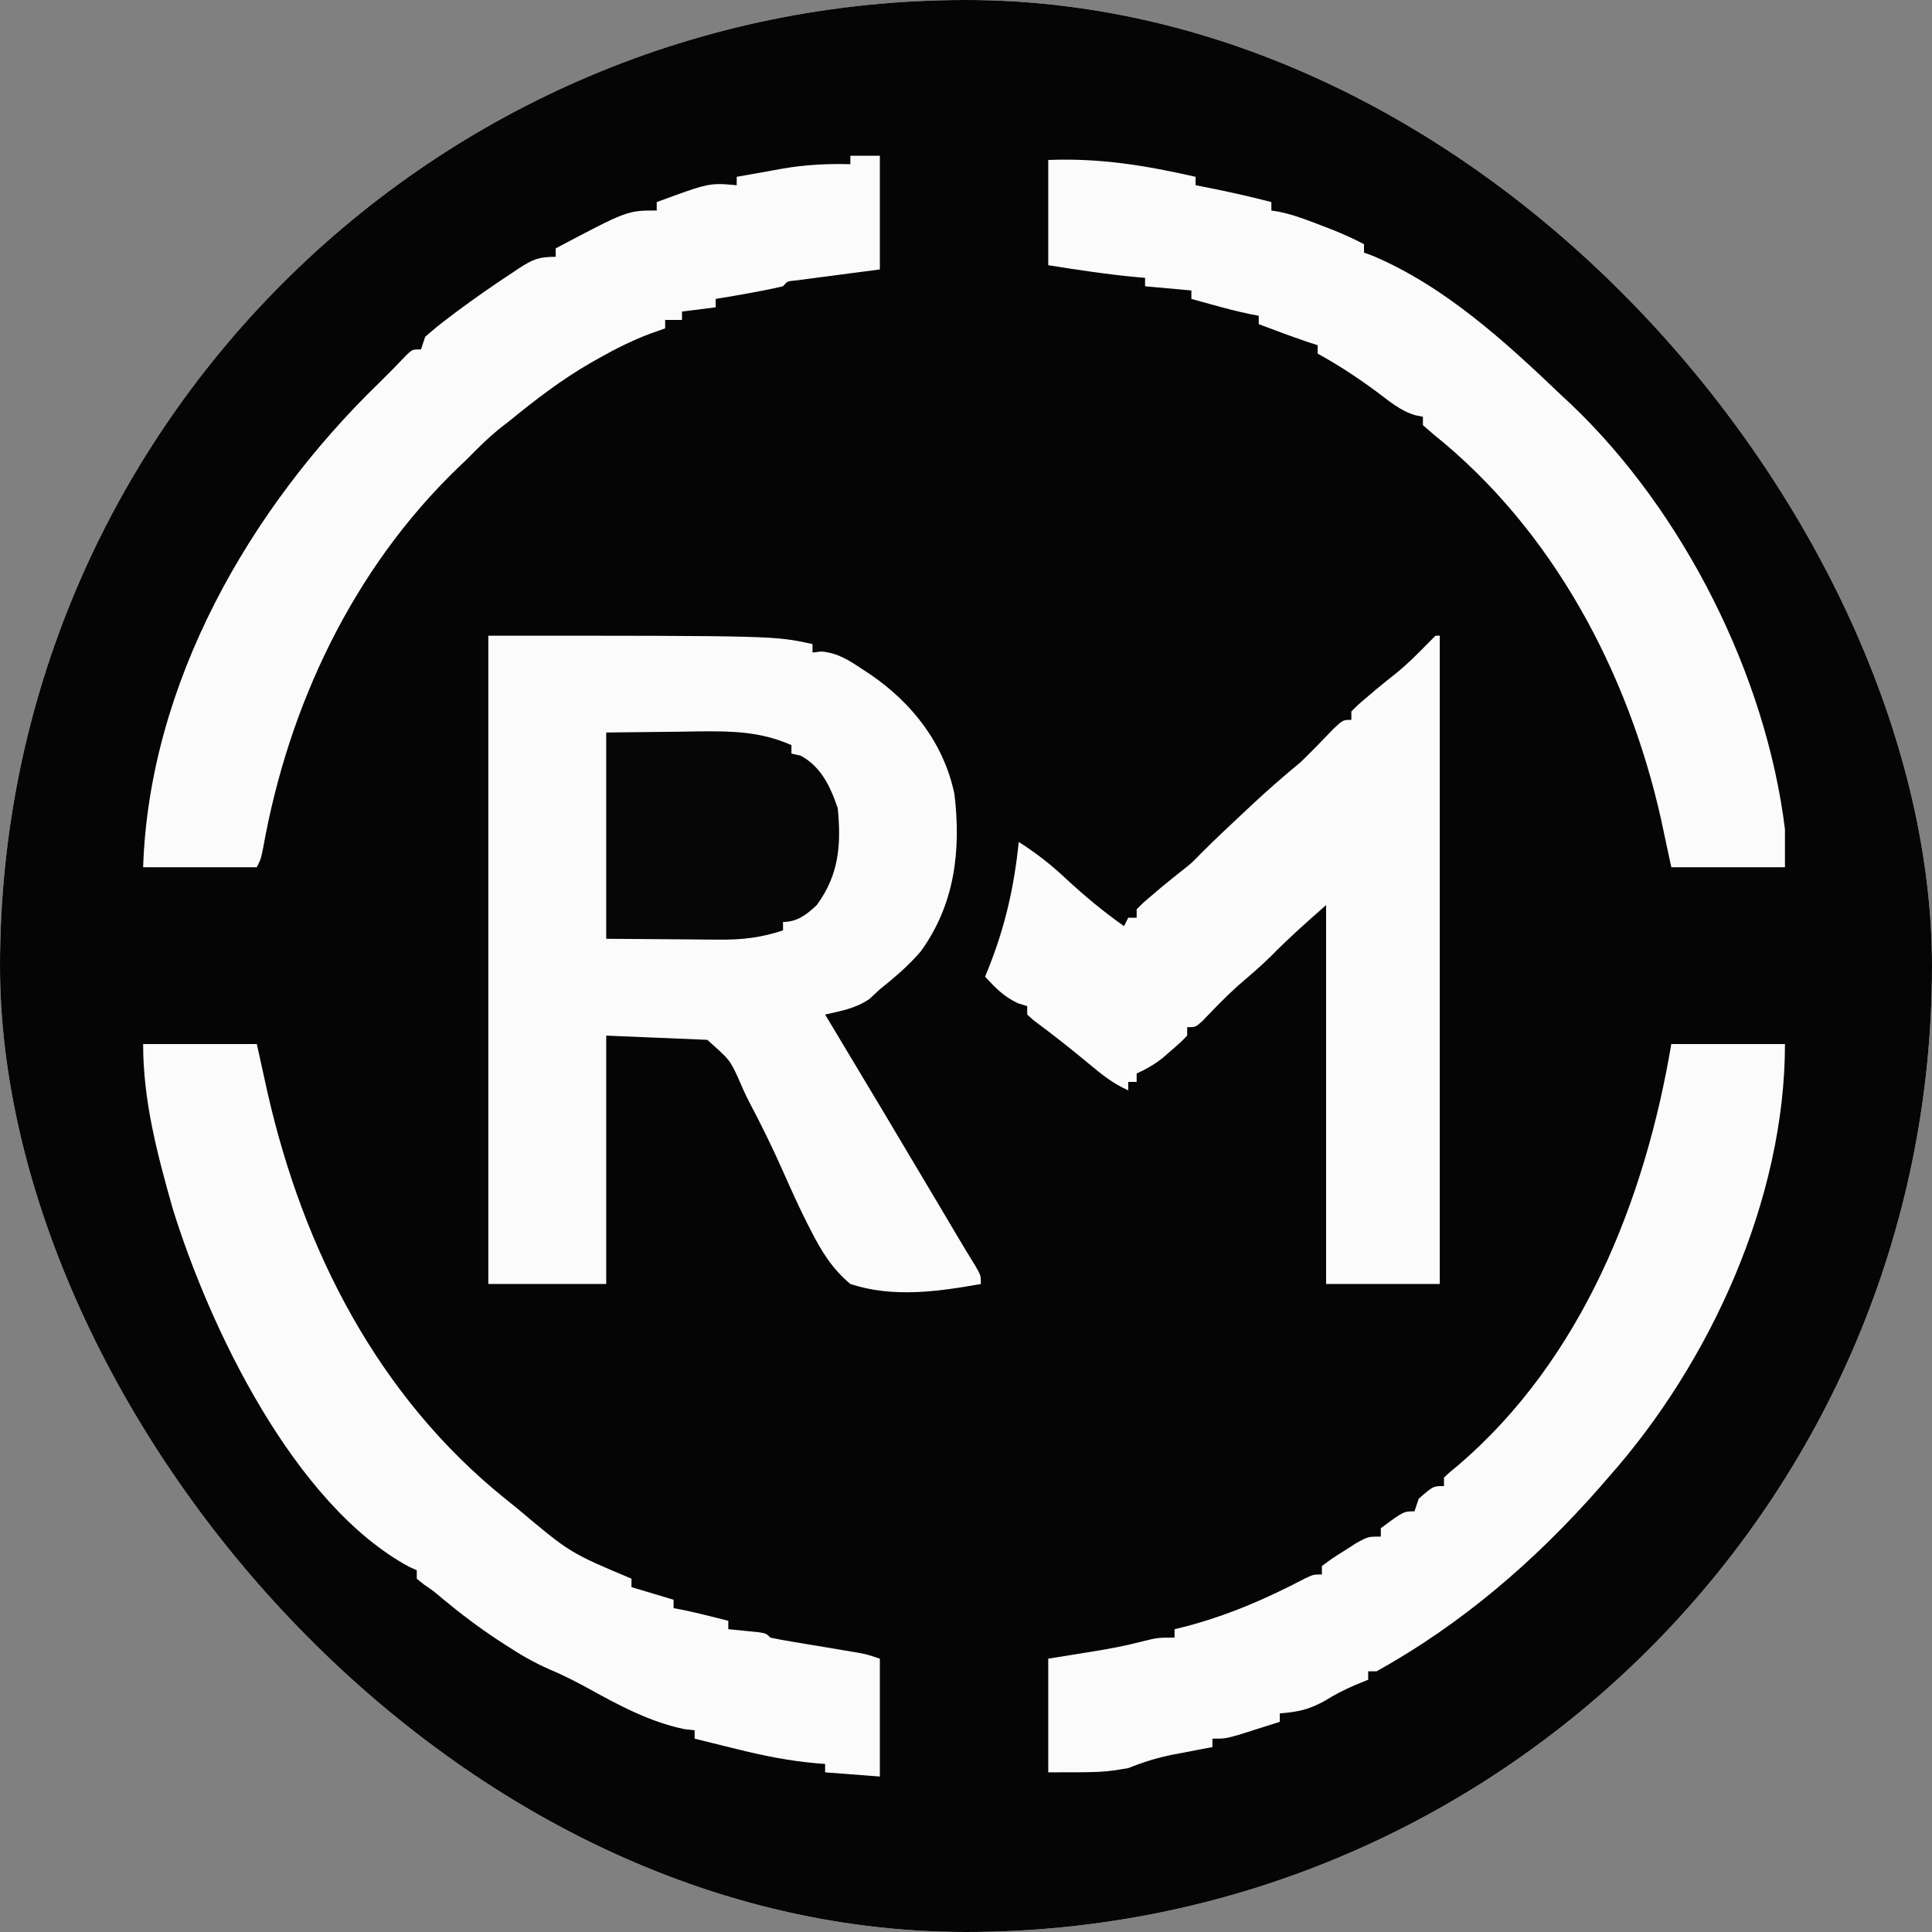 <svg xmlns="http://www.w3.org/2000/svg" version="1.1" xmlns:xlink="http://www.w3.org/1999/xlink" width="1000" height="1000"><rect width="100%" height="100%" fill="#808080" stroke="none"/><style>
    #light-icon {
      display: inline;
    }
    #dark-icon {
      display: none;
    }

    @media (prefers-color-scheme: dark) {
      #light-icon {
        display: none;
      }
      #dark-icon {
        display: inline;
      }
    }
  </style><g id="light-icon"><svg xmlns="http://www.w3.org/2000/svg" version="1.1" xmlns:xlink="http://www.w3.org/1999/xlink" width="1000" height="1000"><g clip-path="url(#SvgjsClipPath1776)"><rect width="1000" height="1000" fill="#ffffff"></rect><g transform="matrix(2.179,0,0,2.179,0,0)"><svg xmlns="http://www.w3.org/2000/svg" version="1.1" xmlns:xlink="http://www.w3.org/1999/xlink" width="459" height="459"><svg version="1.1" xmlns="http://www.w3.org/2000/svg" width="459" height="459">
<path d="M0 0 C151.47 0 302.94 0 459 0 C459 151.47 459 302.94 459 459 C307.53 459 156.06 459 0 459 C0 307.53 0 156.06 0 0 Z " fill="#050505" transform="translate(0,0)"></path>
<path d="M0 0 C68 0 68 0 77 2 C77 2.66 77 3.32 77 4 C77.684 3.919 78.369 3.838 79.074 3.754 C82.985 4.083 85.621 5.819 88.812 7.938 C89.74 8.548 89.74 8.548 90.685 9.17 C100.643 15.949 108.217 25.597 110.715 37.625 C112.327 51.052 110.791 63.85 102.707 75.004 C99.794 78.41 96.488 81.204 93 84 C91.763 85.145 91.763 85.145 90.5 86.312 C87.121 88.593 83.967 89.077 80 90 C80.355 90.59 80.71 91.179 81.075 91.787 C90.013 106.645 98.895 121.534 107.74 136.447 C108.134 137.112 108.528 137.777 108.935 138.462 C109.672 139.706 110.409 140.95 111.146 142.193 C112.657 144.741 114.174 147.278 115.745 149.788 C117 152 117 152 117 154 C106.778 155.826 96.033 157.314 86 154 C81.681 150.411 79.139 146.236 76.625 141.312 C76.135 140.356 76.135 140.356 75.635 139.38 C73.616 135.343 71.762 131.24 69.94 127.11 C67.456 121.534 64.791 116.07 61.924 110.681 C60.959 108.793 60.125 106.878 59.286 104.931 C57.342 100.747 57.342 100.747 52 96 C44.08 95.67 36.16 95.34 28 95 C28 114.47 28 133.94 28 154 C18.76 154 9.52 154 0 154 C0 103.18 0 52.36 0 0 Z " fill="#FBFBFB" transform="translate(116,151)"></path>
<path d="M0 0 C0.33 0 0.66 0 1 0 C1 50.82 1 101.64 1 154 C-7.91 154 -16.82 154 -26 154 C-26 124.3 -26 94.6 -26 64 C-30.634 68.055 -34.95 71.904 -39.223 76.254 C-41.691 78.679 -44.316 80.904 -46.941 83.156 C-49.887 85.794 -52.61 88.634 -55.336 91.496 C-57 93 -57 93 -59 93 C-59 93.66 -59 94.32 -59 95 C-60.609 96.656 -60.609 96.656 -62.75 98.5 C-63.446 99.108 -64.142 99.717 -64.859 100.344 C-66.845 101.88 -68.719 102.972 -71 104 C-71 104.66 -71 105.32 -71 106 C-71.66 106 -72.32 106 -73 106 C-73 106.66 -73 107.32 -73 108 C-76.543 106.439 -79.228 104.293 -82.188 101.812 C-86.508 98.212 -90.899 94.758 -95.418 91.41 C-95.94 90.945 -96.462 90.479 -97 90 C-97 89.34 -97 88.68 -97 88 C-97.722 87.773 -98.444 87.546 -99.188 87.312 C-102.532 85.752 -104.516 83.697 -107 81 C-106.711 80.286 -106.422 79.572 -106.125 78.836 C-102.179 68.888 -100.101 59.604 -99 49 C-94.822 51.659 -91.245 54.467 -87.625 57.875 C-83.276 61.897 -78.841 65.588 -74 69 C-73.67 68.34 -73.34 67.68 -73 67 C-72.34 67 -71.68 67 -71 67 C-71 66.34 -71 65.68 -71 65 C-69.426 63.414 -69.426 63.414 -67.312 61.625 C-66.58 61.001 -65.848 60.377 -65.094 59.734 C-63.516 58.428 -61.919 57.145 -60.312 55.875 C-57.952 54.027 -57.952 54.027 -55.82 51.82 C-52.47 48.47 -49.026 45.232 -45.562 42 C-44.92 41.397 -44.277 40.793 -43.615 40.172 C-39.841 36.646 -35.982 33.288 -32 30 C-29.381 27.445 -26.84 24.833 -24.312 22.188 C-22 20 -22 20 -20 20 C-20 19.34 -20 18.68 -20 18 C-18.426 16.414 -18.426 16.414 -16.312 14.625 C-15.58 14.001 -14.848 13.377 -14.094 12.734 C-12.516 11.428 -10.919 10.145 -9.312 8.875 C-6.686 6.746 -4.357 4.421 -2 2 C-1.34 1.34 -0.68 0.68 0 0 Z " fill="#FCFCFC" transform="translate(341,151)"></path>
<path d="M0 0 C8.91 0 17.82 0 27 0 C27.866 3.919 28.733 7.838 29.625 11.875 C38.122 48.967 55.791 83.685 86 108 C86.967 108.781 87.934 109.562 88.93 110.367 C101.394 120.856 101.394 120.856 116 127 C116 127.66 116 128.32 116 129 C119.3 129.99 122.6 130.98 126 132 C126 132.66 126 133.32 126 134 C126.99 134.186 126.99 134.186 128 134.375 C131.697 135.145 135.34 136.07 139 137 C139 137.66 139 138.32 139 139 C139.638 139.061 140.276 139.121 140.934 139.184 C141.76 139.267 142.586 139.351 143.438 139.438 C144.673 139.559 144.673 139.559 145.934 139.684 C148 140 148 140 149 141 C150.666 141.356 152.343 141.658 154.023 141.938 C155.555 142.197 155.555 142.197 157.117 142.461 C158.73 142.728 158.73 142.728 160.375 143 C162.487 143.352 164.599 143.706 166.711 144.062 C168.123 144.296 168.123 144.296 169.564 144.535 C172 145 172 145 175 146 C175 155.24 175 164.48 175 174 C170.71 173.67 166.42 173.34 162 173 C162 172.34 162 171.68 162 171 C161.407 170.958 160.814 170.915 160.204 170.871 C153.578 170.313 147.317 169.053 140.875 167.438 C139.919 167.204 138.962 166.97 137.977 166.729 C135.649 166.158 133.324 165.582 131 165 C131 164.34 131 163.68 131 163 C130.216 162.917 129.433 162.835 128.625 162.75 C120.244 161.016 112.876 157.005 105.442 152.906 C102.48 151.28 99.591 149.828 96.469 148.516 C92.811 146.917 89.517 144.991 86.188 142.812 C85.584 142.422 84.981 142.031 84.36 141.628 C79.724 138.579 75.358 135.27 71.086 131.727 C69.012 129.964 69.012 129.964 66.727 128.398 C66.157 127.937 65.587 127.475 65 127 C65 126.34 65 125.68 65 125 C64.116 124.601 64.116 124.601 63.215 124.194 C35.921 109.483 15.761 67.368 7 39 C3.337 26.054 0 13.516 0 0 Z " fill="#FBFBFB" transform="translate(34,248)"></path>
<path d="M0 0 C8.91 0 17.82 0 27 0 C27 36.808 9.257 75.722 -15 103 C-15.704 103.812 -16.408 104.624 -17.133 105.461 C-32.392 122.799 -49.734 137.729 -70 149 C-70.66 149 -71.32 149 -72 149 C-72 149.66 -72 150.32 -72 151 C-73.011 151.412 -74.021 151.825 -75.062 152.25 C-77.693 153.362 -80.076 154.619 -82.5 156.125 C-86.319 158.171 -88.755 158.653 -93 159 C-93 159.66 -93 160.32 -93 161 C-95.103 161.672 -97.207 162.337 -99.312 163 C-100.484 163.371 -101.656 163.743 -102.863 164.125 C-106 165 -106 165 -109 165 C-109 165.66 -109 166.32 -109 167 C-110.025 167.193 -111.05 167.387 -112.105 167.586 C-113.466 167.849 -114.827 168.112 -116.188 168.375 C-116.861 168.501 -117.535 168.628 -118.229 168.758 C-122.035 169.5 -125.417 170.557 -129 172 C-135 173 -135 173 -148 173 C-148 164.09 -148 155.18 -148 146 C-139.5 144.625 -139.5 144.625 -136.873 144.206 C-133.084 143.583 -129.372 142.876 -125.656 141.898 C-122 141 -122 141 -118 141 C-118 140.34 -118 139.68 -118 139 C-117.345 138.841 -116.69 138.683 -116.016 138.52 C-105.744 135.894 -96.33 131.845 -86.961 126.918 C-85 126 -85 126 -83 126 C-83 125.34 -83 124.68 -83 124 C-80.699 122.273 -80.699 122.273 -77.688 120.375 C-76.701 119.743 -75.715 119.112 -74.699 118.461 C-72 117 -72 117 -69 117 C-69 116.34 -69 115.68 -69 115 C-63.588 111 -63.588 111 -61 111 C-60.505 109.515 -60.505 109.515 -60 108 C-56.556 105 -56.556 105 -54 105 C-54 104.34 -54 103.68 -54 103 C-52.602 101.66 -52.602 101.66 -50.625 100.062 C-21.305 74.975 -6.25 37.152 0 0 Z " fill="#FBFBFB" transform="translate(397,248)"></path>
<path d="M0 0 C2.31 0 4.62 0 7 0 C7 8.91 7 17.82 7 27 C-3.938 28.438 -3.938 28.438 -7.39 28.885 C-8.281 29.004 -9.172 29.123 -10.09 29.246 C-11.006 29.367 -11.923 29.487 -12.867 29.611 C-14.976 29.787 -14.976 29.787 -16 31 C-17.553 31.374 -19.118 31.7 -20.688 32 C-21.586 32.173 -22.484 32.345 -23.41 32.523 C-26.268 33.049 -29.129 33.547 -32 34 C-32 34.66 -32 35.32 -32 36 C-34.64 36.33 -37.28 36.66 -40 37 C-40 37.66 -40 38.32 -40 39 C-41.32 39 -42.64 39 -44 39 C-44 39.66 -44 40.32 -44 41 C-45.161 41.411 -46.323 41.822 -47.52 42.246 C-51.788 43.852 -55.723 45.818 -59.688 48.062 C-60.373 48.449 -61.059 48.835 -61.765 49.233 C-68.672 53.227 -74.827 57.959 -81 63 C-81.842 63.654 -82.684 64.307 -83.551 64.98 C-86.211 67.174 -88.587 69.538 -91 72 C-91.767 72.732 -92.534 73.464 -93.324 74.219 C-118.155 98.188 -133.427 130.531 -139.457 164.227 C-140 167 -140 167 -141 169 C-149.91 169 -158.82 169 -168 169 C-166.561 125.353 -142.769 83.852 -112 54 C-108.612 50.637 -108.612 50.637 -105.312 47.188 C-104 46 -104 46 -102 46 C-101.67 45.01 -101.34 44.02 -101 43 C-99.138 41.355 -97.296 39.858 -95.312 38.375 C-94.74 37.942 -94.167 37.509 -93.576 37.063 C-89.287 33.865 -84.907 30.815 -80.438 27.875 C-79.855 27.485 -79.272 27.095 -78.671 26.693 C-75.393 24.588 -74.026 24 -70 24 C-70 23.34 -70 22.68 -70 22 C-52.996 13 -52.996 13 -46 13 C-46 12.34 -46 11.68 -46 11 C-33.515 6.408 -33.515 6.408 -27 7 C-27 6.34 -27 5.68 -27 5 C-24.189 4.491 -21.377 3.992 -18.562 3.5 C-17.779 3.357 -16.996 3.214 -16.189 3.066 C-10.715 2.12 -5.555 1.867 0 2 C0 1.34 0 0.68 0 0 Z " fill="#FBFBFB" transform="translate(202,37)"></path>
<path d="M0 0 C12.232 -0.489 23.086 1.291 35 4 C35 4.66 35 5.32 35 6 C35.629 6.121 36.258 6.242 36.906 6.367 C42.318 7.427 47.662 8.616 53 10 C53 10.66 53 11.32 53 12 C54.034 12.172 54.034 12.172 55.09 12.348 C58.399 13.09 61.404 14.204 64.562 15.438 C66.235 16.085 66.235 16.085 67.941 16.746 C70.364 17.739 72.685 18.783 75 20 C75 20.66 75 21.32 75 22 C75.682 22.249 76.364 22.498 77.066 22.754 C94.311 30.079 108.626 43.222 122 56 C122.727 56.674 123.454 57.348 124.203 58.043 C150.926 83.516 170.505 122.418 175 159 C175 161.97 175 164.94 175 168 C166.09 168 157.18 168 148 168 C147.175 164.143 146.35 160.286 145.5 156.312 C137.679 121.586 119.802 87.865 91.645 65.285 C90.772 64.531 89.899 63.777 89 63 C89 62.34 89 61.68 89 61 C88.406 60.879 87.812 60.758 87.2 60.634 C83.714 59.629 81.057 57.333 78.188 55.188 C73.601 51.782 69.011 48.753 64 46 C64 45.34 64 44.68 64 44 C63.175 43.732 62.35 43.464 61.5 43.188 C57.631 41.875 53.82 40.449 50 39 C50 38.34 50 37.68 50 37 C49.295 36.867 48.59 36.734 47.863 36.598 C44.933 35.986 42.072 35.237 39.188 34.438 C38.212 34.168 37.236 33.899 36.23 33.621 C35.494 33.416 34.758 33.211 34 33 C34 32.34 34 31.68 34 31 C30.37 30.67 26.74 30.34 23 30 C23 29.34 23 28.68 23 28 C22.143 27.927 22.143 27.927 21.27 27.852 C14.126 27.193 7.084 26.13 0 25 C0 16.75 0 8.5 0 0 Z " fill="#FBFBFB" transform="translate(249,38)"></path>
<path d="M0 0 C8.384 -0.093 8.384 -0.093 16.938 -0.188 C18.683 -0.215 20.428 -0.242 22.226 -0.27 C30.064 -0.34 36.696 -0.225 44 3 C44 3.66 44 4.32 44 5 C44.722 5.165 45.444 5.33 46.188 5.5 C51.007 8.07 53.309 12.928 55 18 C55.851 26.67 55.286 33.847 50 41 C47.624 43.237 45.394 45 42 45 C42 45.66 42 46.32 42 47 C36.722 48.75 32.2 49.274 26.66 49.195 C25.979 49.193 25.298 49.191 24.597 49.189 C22.085 49.179 19.574 49.151 17.062 49.125 C11.432 49.084 5.801 49.042 0 49 C0 32.83 0 16.66 0 0 Z " fill="#070606" transform="translate(144,174)"></path>
</svg></svg></g></g><defs><clipPath id="SvgjsClipPath1776"><rect width="1000" height="1000" x="0" y="0" rx="500" ry="500"></rect></clipPath></defs></svg></g><g id="dark-icon"><svg xmlns="http://www.w3.org/2000/svg" version="1.1" xmlns:xlink="http://www.w3.org/1999/xlink" width="1000" height="1000"><g clip-path="url(#SvgjsClipPath1777)"><rect width="1000" height="1000" fill="#ffffff"></rect><g transform="matrix(2.179,0,0,2.179,0,0)"><svg xmlns="http://www.w3.org/2000/svg" version="1.1" xmlns:xlink="http://www.w3.org/1999/xlink" width="459" height="459"><svg version="1.1" xmlns="http://www.w3.org/2000/svg" width="459" height="459">
<path d="M0 0 C151.47 0 302.94 0 459 0 C459 151.47 459 302.94 459 459 C307.53 459 156.06 459 0 459 C0 307.53 0 156.06 0 0 Z " fill="#050505" transform="translate(0,0)"></path>
<path d="M0 0 C68 0 68 0 77 2 C77 2.66 77 3.32 77 4 C77.684 3.919 78.369 3.838 79.074 3.754 C82.985 4.083 85.621 5.819 88.812 7.938 C89.74 8.548 89.74 8.548 90.685 9.17 C100.643 15.949 108.217 25.597 110.715 37.625 C112.327 51.052 110.791 63.85 102.707 75.004 C99.794 78.41 96.488 81.204 93 84 C91.763 85.145 91.763 85.145 90.5 86.312 C87.121 88.593 83.967 89.077 80 90 C80.355 90.59 80.71 91.179 81.075 91.787 C90.013 106.645 98.895 121.534 107.74 136.447 C108.134 137.112 108.528 137.777 108.935 138.462 C109.672 139.706 110.409 140.95 111.146 142.193 C112.657 144.741 114.174 147.278 115.745 149.788 C117 152 117 152 117 154 C106.778 155.826 96.033 157.314 86 154 C81.681 150.411 79.139 146.236 76.625 141.312 C76.135 140.356 76.135 140.356 75.635 139.38 C73.616 135.343 71.762 131.24 69.94 127.11 C67.456 121.534 64.791 116.07 61.924 110.681 C60.959 108.793 60.125 106.878 59.286 104.931 C57.342 100.747 57.342 100.747 52 96 C44.08 95.67 36.16 95.34 28 95 C28 114.47 28 133.94 28 154 C18.76 154 9.52 154 0 154 C0 103.18 0 52.36 0 0 Z " fill="#FBFBFB" transform="translate(116,151)"></path>
<path d="M0 0 C0.33 0 0.66 0 1 0 C1 50.82 1 101.64 1 154 C-7.91 154 -16.82 154 -26 154 C-26 124.3 -26 94.6 -26 64 C-30.634 68.055 -34.95 71.904 -39.223 76.254 C-41.691 78.679 -44.316 80.904 -46.941 83.156 C-49.887 85.794 -52.61 88.634 -55.336 91.496 C-57 93 -57 93 -59 93 C-59 93.66 -59 94.32 -59 95 C-60.609 96.656 -60.609 96.656 -62.75 98.5 C-63.446 99.108 -64.142 99.717 -64.859 100.344 C-66.845 101.88 -68.719 102.972 -71 104 C-71 104.66 -71 105.32 -71 106 C-71.66 106 -72.32 106 -73 106 C-73 106.66 -73 107.32 -73 108 C-76.543 106.439 -79.228 104.293 -82.188 101.812 C-86.508 98.212 -90.899 94.758 -95.418 91.41 C-95.94 90.945 -96.462 90.479 -97 90 C-97 89.34 -97 88.68 -97 88 C-97.722 87.773 -98.444 87.546 -99.188 87.312 C-102.532 85.752 -104.516 83.697 -107 81 C-106.711 80.286 -106.422 79.572 -106.125 78.836 C-102.179 68.888 -100.101 59.604 -99 49 C-94.822 51.659 -91.245 54.467 -87.625 57.875 C-83.276 61.897 -78.841 65.588 -74 69 C-73.67 68.34 -73.34 67.68 -73 67 C-72.34 67 -71.68 67 -71 67 C-71 66.34 -71 65.68 -71 65 C-69.426 63.414 -69.426 63.414 -67.312 61.625 C-66.58 61.001 -65.848 60.377 -65.094 59.734 C-63.516 58.428 -61.919 57.145 -60.312 55.875 C-57.952 54.027 -57.952 54.027 -55.82 51.82 C-52.47 48.47 -49.026 45.232 -45.562 42 C-44.92 41.397 -44.277 40.793 -43.615 40.172 C-39.841 36.646 -35.982 33.288 -32 30 C-29.381 27.445 -26.84 24.833 -24.312 22.188 C-22 20 -22 20 -20 20 C-20 19.34 -20 18.68 -20 18 C-18.426 16.414 -18.426 16.414 -16.312 14.625 C-15.58 14.001 -14.848 13.377 -14.094 12.734 C-12.516 11.428 -10.919 10.145 -9.312 8.875 C-6.686 6.746 -4.357 4.421 -2 2 C-1.34 1.34 -0.68 0.68 0 0 Z " fill="#FCFCFC" transform="translate(341,151)"></path>
<path d="M0 0 C8.91 0 17.82 0 27 0 C27.866 3.919 28.733 7.838 29.625 11.875 C38.122 48.967 55.791 83.685 86 108 C86.967 108.781 87.934 109.562 88.93 110.367 C101.394 120.856 101.394 120.856 116 127 C116 127.66 116 128.32 116 129 C119.3 129.99 122.6 130.98 126 132 C126 132.66 126 133.32 126 134 C126.99 134.186 126.99 134.186 128 134.375 C131.697 135.145 135.34 136.07 139 137 C139 137.66 139 138.32 139 139 C139.638 139.061 140.276 139.121 140.934 139.184 C141.76 139.267 142.586 139.351 143.438 139.438 C144.673 139.559 144.673 139.559 145.934 139.684 C148 140 148 140 149 141 C150.666 141.356 152.343 141.658 154.023 141.938 C155.555 142.197 155.555 142.197 157.117 142.461 C158.73 142.728 158.73 142.728 160.375 143 C162.487 143.352 164.599 143.706 166.711 144.062 C168.123 144.296 168.123 144.296 169.564 144.535 C172 145 172 145 175 146 C175 155.24 175 164.48 175 174 C170.71 173.67 166.42 173.34 162 173 C162 172.34 162 171.68 162 171 C161.407 170.958 160.814 170.915 160.204 170.871 C153.578 170.313 147.317 169.053 140.875 167.438 C139.919 167.204 138.962 166.97 137.977 166.729 C135.649 166.158 133.324 165.582 131 165 C131 164.34 131 163.68 131 163 C130.216 162.917 129.433 162.835 128.625 162.75 C120.244 161.016 112.876 157.005 105.442 152.906 C102.48 151.28 99.591 149.828 96.469 148.516 C92.811 146.917 89.517 144.991 86.188 142.812 C85.584 142.422 84.981 142.031 84.36 141.628 C79.724 138.579 75.358 135.27 71.086 131.727 C69.012 129.964 69.012 129.964 66.727 128.398 C66.157 127.937 65.587 127.475 65 127 C65 126.34 65 125.68 65 125 C64.116 124.601 64.116 124.601 63.215 124.194 C35.921 109.483 15.761 67.368 7 39 C3.337 26.054 0 13.516 0 0 Z " fill="#FBFBFB" transform="translate(34,248)"></path>
<path d="M0 0 C8.91 0 17.82 0 27 0 C27 36.808 9.257 75.722 -15 103 C-15.704 103.812 -16.408 104.624 -17.133 105.461 C-32.392 122.799 -49.734 137.729 -70 149 C-70.66 149 -71.32 149 -72 149 C-72 149.66 -72 150.32 -72 151 C-73.011 151.412 -74.021 151.825 -75.062 152.25 C-77.693 153.362 -80.076 154.619 -82.5 156.125 C-86.319 158.171 -88.755 158.653 -93 159 C-93 159.66 -93 160.32 -93 161 C-95.103 161.672 -97.207 162.337 -99.312 163 C-100.484 163.371 -101.656 163.743 -102.863 164.125 C-106 165 -106 165 -109 165 C-109 165.66 -109 166.32 -109 167 C-110.025 167.193 -111.05 167.387 -112.105 167.586 C-113.466 167.849 -114.827 168.112 -116.188 168.375 C-116.861 168.501 -117.535 168.628 -118.229 168.758 C-122.035 169.5 -125.417 170.557 -129 172 C-135 173 -135 173 -148 173 C-148 164.09 -148 155.18 -148 146 C-139.5 144.625 -139.5 144.625 -136.873 144.206 C-133.084 143.583 -129.372 142.876 -125.656 141.898 C-122 141 -122 141 -118 141 C-118 140.34 -118 139.68 -118 139 C-117.345 138.841 -116.69 138.683 -116.016 138.52 C-105.744 135.894 -96.33 131.845 -86.961 126.918 C-85 126 -85 126 -83 126 C-83 125.34 -83 124.68 -83 124 C-80.699 122.273 -80.699 122.273 -77.688 120.375 C-76.701 119.743 -75.715 119.112 -74.699 118.461 C-72 117 -72 117 -69 117 C-69 116.34 -69 115.68 -69 115 C-63.588 111 -63.588 111 -61 111 C-60.505 109.515 -60.505 109.515 -60 108 C-56.556 105 -56.556 105 -54 105 C-54 104.34 -54 103.68 -54 103 C-52.602 101.66 -52.602 101.66 -50.625 100.062 C-21.305 74.975 -6.25 37.152 0 0 Z " fill="#FBFBFB" transform="translate(397,248)"></path>
<path d="M0 0 C2.31 0 4.62 0 7 0 C7 8.91 7 17.82 7 27 C-3.938 28.438 -3.938 28.438 -7.39 28.885 C-8.281 29.004 -9.172 29.123 -10.09 29.246 C-11.006 29.367 -11.923 29.487 -12.867 29.611 C-14.976 29.787 -14.976 29.787 -16 31 C-17.553 31.374 -19.118 31.7 -20.688 32 C-21.586 32.173 -22.484 32.345 -23.41 32.523 C-26.268 33.049 -29.129 33.547 -32 34 C-32 34.66 -32 35.32 -32 36 C-34.64 36.33 -37.28 36.66 -40 37 C-40 37.66 -40 38.32 -40 39 C-41.32 39 -42.64 39 -44 39 C-44 39.66 -44 40.32 -44 41 C-45.161 41.411 -46.323 41.822 -47.52 42.246 C-51.788 43.852 -55.723 45.818 -59.688 48.062 C-60.373 48.449 -61.059 48.835 -61.765 49.233 C-68.672 53.227 -74.827 57.959 -81 63 C-81.842 63.654 -82.684 64.307 -83.551 64.98 C-86.211 67.174 -88.587 69.538 -91 72 C-91.767 72.732 -92.534 73.464 -93.324 74.219 C-118.155 98.188 -133.427 130.531 -139.457 164.227 C-140 167 -140 167 -141 169 C-149.91 169 -158.82 169 -168 169 C-166.561 125.353 -142.769 83.852 -112 54 C-108.612 50.637 -108.612 50.637 -105.312 47.188 C-104 46 -104 46 -102 46 C-101.67 45.01 -101.34 44.02 -101 43 C-99.138 41.355 -97.296 39.858 -95.312 38.375 C-94.74 37.942 -94.167 37.509 -93.576 37.063 C-89.287 33.865 -84.907 30.815 -80.438 27.875 C-79.855 27.485 -79.272 27.095 -78.671 26.693 C-75.393 24.588 -74.026 24 -70 24 C-70 23.34 -70 22.68 -70 22 C-52.996 13 -52.996 13 -46 13 C-46 12.34 -46 11.68 -46 11 C-33.515 6.408 -33.515 6.408 -27 7 C-27 6.34 -27 5.68 -27 5 C-24.189 4.491 -21.377 3.992 -18.562 3.5 C-17.779 3.357 -16.996 3.214 -16.189 3.066 C-10.715 2.12 -5.555 1.867 0 2 C0 1.34 0 0.68 0 0 Z " fill="#FBFBFB" transform="translate(202,37)"></path>
<path d="M0 0 C12.232 -0.489 23.086 1.291 35 4 C35 4.66 35 5.32 35 6 C35.629 6.121 36.258 6.242 36.906 6.367 C42.318 7.427 47.662 8.616 53 10 C53 10.66 53 11.32 53 12 C54.034 12.172 54.034 12.172 55.09 12.348 C58.399 13.09 61.404 14.204 64.562 15.438 C66.235 16.085 66.235 16.085 67.941 16.746 C70.364 17.739 72.685 18.783 75 20 C75 20.66 75 21.32 75 22 C75.682 22.249 76.364 22.498 77.066 22.754 C94.311 30.079 108.626 43.222 122 56 C122.727 56.674 123.454 57.348 124.203 58.043 C150.926 83.516 170.505 122.418 175 159 C175 161.97 175 164.94 175 168 C166.09 168 157.18 168 148 168 C147.175 164.143 146.35 160.286 145.5 156.312 C137.679 121.586 119.802 87.865 91.645 65.285 C90.772 64.531 89.899 63.777 89 63 C89 62.34 89 61.68 89 61 C88.406 60.879 87.812 60.758 87.2 60.634 C83.714 59.629 81.057 57.333 78.188 55.188 C73.601 51.782 69.011 48.753 64 46 C64 45.34 64 44.68 64 44 C63.175 43.732 62.35 43.464 61.5 43.188 C57.631 41.875 53.82 40.449 50 39 C50 38.34 50 37.68 50 37 C49.295 36.867 48.59 36.734 47.863 36.598 C44.933 35.986 42.072 35.237 39.188 34.438 C38.212 34.168 37.236 33.899 36.23 33.621 C35.494 33.416 34.758 33.211 34 33 C34 32.34 34 31.68 34 31 C30.37 30.67 26.74 30.34 23 30 C23 29.34 23 28.68 23 28 C22.143 27.927 22.143 27.927 21.27 27.852 C14.126 27.193 7.084 26.13 0 25 C0 16.75 0 8.5 0 0 Z " fill="#FBFBFB" transform="translate(249,38)"></path>
<path d="M0 0 C8.384 -0.093 8.384 -0.093 16.938 -0.188 C18.683 -0.215 20.428 -0.242 22.226 -0.27 C30.064 -0.34 36.696 -0.225 44 3 C44 3.66 44 4.32 44 5 C44.722 5.165 45.444 5.33 46.188 5.5 C51.007 8.07 53.309 12.928 55 18 C55.851 26.67 55.286 33.847 50 41 C47.624 43.237 45.394 45 42 45 C42 45.66 42 46.32 42 47 C36.722 48.75 32.2 49.274 26.66 49.195 C25.979 49.193 25.298 49.191 24.597 49.189 C22.085 49.179 19.574 49.151 17.062 49.125 C11.432 49.084 5.801 49.042 0 49 C0 32.83 0 16.66 0 0 Z " fill="#070606" transform="translate(144,174)"></path>
</svg></svg></g></g><defs><clipPath id="SvgjsClipPath1777"><rect width="1000" height="1000" x="0" y="0" rx="500" ry="500"></rect></clipPath></defs></svg></g></svg>
